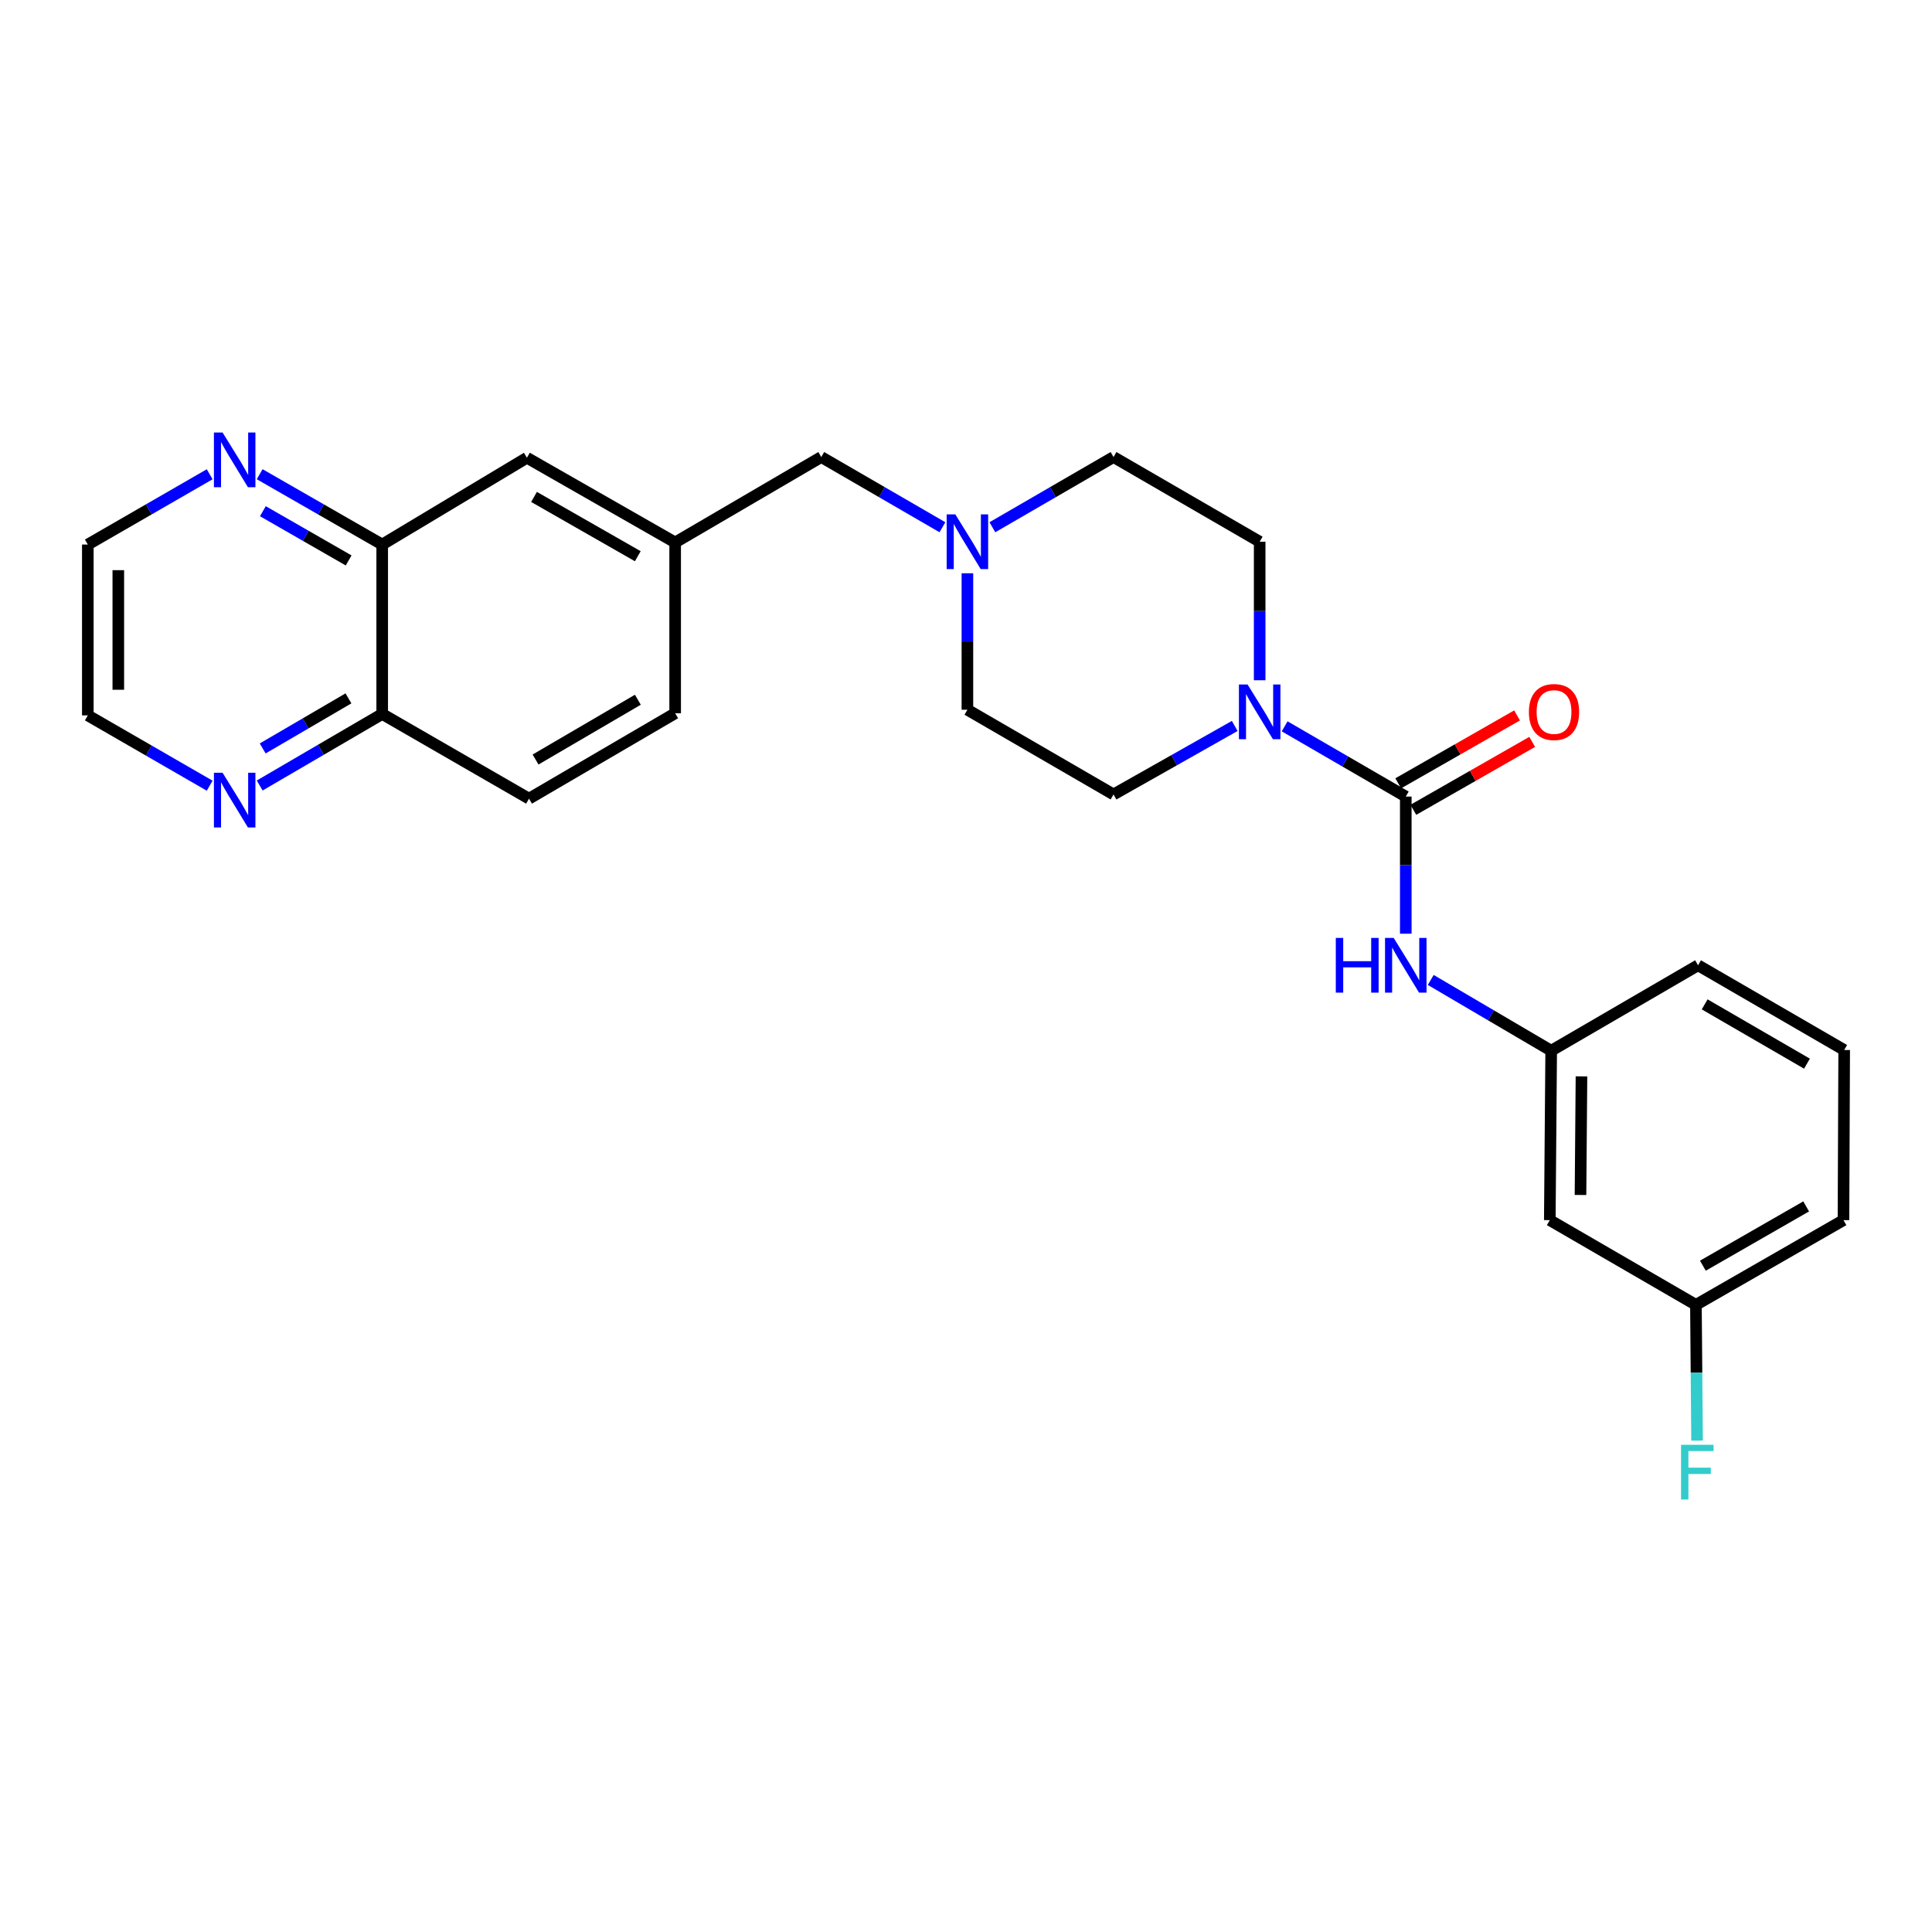 <?xml version='1.0' encoding='iso-8859-1'?>
<svg version='1.1' baseProfile='full'
              xmlns='http://www.w3.org/2000/svg'
                      xmlns:rdkit='http://www.rdkit.org/xml'
                      xmlns:xlink='http://www.w3.org/1999/xlink'
                  xml:space='preserve'
width='1000px' height='1000px' viewBox='0 0 1000 1000'>
<!-- END OF HEADER -->
<rect style='opacity:1.0;fill:#FFFFFF;stroke:none' width='1000' height='1000' x='0' y='0'> </rect>
<path class='bond-0' d='M 727.628,412.306 L 696.278,394.129' style='fill:none;fill-rule:evenodd;stroke:#000000;stroke-width:6px;stroke-linecap:butt;stroke-linejoin:miter;stroke-opacity:1' />
<path class='bond-0' d='M 696.278,394.129 L 664.929,375.952' style='fill:none;fill-rule:evenodd;stroke:#0000FF;stroke-width:6px;stroke-linecap:butt;stroke-linejoin:miter;stroke-opacity:1' />
<path class='bond-1' d='M 727.628,412.306 L 727.628,447.795' style='fill:none;fill-rule:evenodd;stroke:#000000;stroke-width:6px;stroke-linecap:butt;stroke-linejoin:miter;stroke-opacity:1' />
<path class='bond-1' d='M 727.628,447.795 L 727.628,483.284' style='fill:none;fill-rule:evenodd;stroke:#0000FF;stroke-width:6px;stroke-linecap:butt;stroke-linejoin:miter;stroke-opacity:1' />
<path class='bond-4' d='M 731.543,419.158 L 762.303,401.579' style='fill:none;fill-rule:evenodd;stroke:#000000;stroke-width:6px;stroke-linecap:butt;stroke-linejoin:miter;stroke-opacity:1' />
<path class='bond-4' d='M 762.303,401.579 L 793.063,384' style='fill:none;fill-rule:evenodd;stroke:#FF0000;stroke-width:6px;stroke-linecap:butt;stroke-linejoin:miter;stroke-opacity:1' />
<path class='bond-4' d='M 723.712,405.455 L 754.472,387.876' style='fill:none;fill-rule:evenodd;stroke:#000000;stroke-width:6px;stroke-linecap:butt;stroke-linejoin:miter;stroke-opacity:1' />
<path class='bond-4' d='M 754.472,387.876 L 785.232,370.297' style='fill:none;fill-rule:evenodd;stroke:#FF0000;stroke-width:6px;stroke-linecap:butt;stroke-linejoin:miter;stroke-opacity:1' />
<path class='bond-9' d='M 639.091,375.755 L 607.726,393.483' style='fill:none;fill-rule:evenodd;stroke:#0000FF;stroke-width:6px;stroke-linecap:butt;stroke-linejoin:miter;stroke-opacity:1' />
<path class='bond-9' d='M 607.726,393.483 L 576.361,411.21' style='fill:none;fill-rule:evenodd;stroke:#000000;stroke-width:6px;stroke-linecap:butt;stroke-linejoin:miter;stroke-opacity:1' />
<path class='bond-10' d='M 652.003,352.095 L 652.003,316.243' style='fill:none;fill-rule:evenodd;stroke:#0000FF;stroke-width:6px;stroke-linecap:butt;stroke-linejoin:miter;stroke-opacity:1' />
<path class='bond-10' d='M 652.003,316.243 L 652.003,280.391' style='fill:none;fill-rule:evenodd;stroke:#000000;stroke-width:6px;stroke-linecap:butt;stroke-linejoin:miter;stroke-opacity:1' />
<path class='bond-6' d='M 740.55,507.219 L 771.722,525.532' style='fill:none;fill-rule:evenodd;stroke:#0000FF;stroke-width:6px;stroke-linecap:butt;stroke-linejoin:miter;stroke-opacity:1' />
<path class='bond-6' d='M 771.722,525.532 L 802.893,543.845' style='fill:none;fill-rule:evenodd;stroke:#000000;stroke-width:6px;stroke-linecap:butt;stroke-linejoin:miter;stroke-opacity:1' />
<path class='bond-2' d='M 513.653,272.9 L 545.007,254.729' style='fill:none;fill-rule:evenodd;stroke:#0000FF;stroke-width:6px;stroke-linecap:butt;stroke-linejoin:miter;stroke-opacity:1' />
<path class='bond-2' d='M 545.007,254.729 L 576.361,236.559' style='fill:none;fill-rule:evenodd;stroke:#000000;stroke-width:6px;stroke-linecap:butt;stroke-linejoin:miter;stroke-opacity:1' />
<path class='bond-14' d='M 487.802,272.901 L 456.444,254.73' style='fill:none;fill-rule:evenodd;stroke:#0000FF;stroke-width:6px;stroke-linecap:butt;stroke-linejoin:miter;stroke-opacity:1' />
<path class='bond-14' d='M 456.444,254.73 L 425.086,236.559' style='fill:none;fill-rule:evenodd;stroke:#000000;stroke-width:6px;stroke-linecap:butt;stroke-linejoin:miter;stroke-opacity:1' />
<path class='bond-26' d='M 500.728,296.725 L 500.728,332.043' style='fill:none;fill-rule:evenodd;stroke:#0000FF;stroke-width:6px;stroke-linecap:butt;stroke-linejoin:miter;stroke-opacity:1' />
<path class='bond-26' d='M 500.728,332.043 L 500.728,367.361' style='fill:none;fill-rule:evenodd;stroke:#000000;stroke-width:6px;stroke-linecap:butt;stroke-linejoin:miter;stroke-opacity:1' />
<path class='bond-3' d='M 197.826,281.855 L 272.732,236.927' style='fill:none;fill-rule:evenodd;stroke:#000000;stroke-width:6px;stroke-linecap:butt;stroke-linejoin:miter;stroke-opacity:1' />
<path class='bond-5' d='M 197.826,281.855 L 166.116,263.653' style='fill:none;fill-rule:evenodd;stroke:#000000;stroke-width:6px;stroke-linecap:butt;stroke-linejoin:miter;stroke-opacity:1' />
<path class='bond-5' d='M 166.116,263.653 L 134.406,245.452' style='fill:none;fill-rule:evenodd;stroke:#0000FF;stroke-width:6px;stroke-linecap:butt;stroke-linejoin:miter;stroke-opacity:1' />
<path class='bond-5' d='M 180.456,290.082 L 158.259,277.341' style='fill:none;fill-rule:evenodd;stroke:#000000;stroke-width:6px;stroke-linecap:butt;stroke-linejoin:miter;stroke-opacity:1' />
<path class='bond-5' d='M 158.259,277.341 L 136.062,264.6' style='fill:none;fill-rule:evenodd;stroke:#0000FF;stroke-width:6px;stroke-linecap:butt;stroke-linejoin:miter;stroke-opacity:1' />
<path class='bond-28' d='M 197.826,281.855 L 197.826,369.553' style='fill:none;fill-rule:evenodd;stroke:#000000;stroke-width:6px;stroke-linecap:butt;stroke-linejoin:miter;stroke-opacity:1' />
<path class='bond-22' d='M 108.531,245.481 L 76.993,263.668' style='fill:none;fill-rule:evenodd;stroke:#0000FF;stroke-width:6px;stroke-linecap:butt;stroke-linejoin:miter;stroke-opacity:1' />
<path class='bond-22' d='M 76.993,263.668 L 45.455,281.855' style='fill:none;fill-rule:evenodd;stroke:#000000;stroke-width:6px;stroke-linecap:butt;stroke-linejoin:miter;stroke-opacity:1' />
<path class='bond-12' d='M 802.893,543.845 L 802.174,631.543' style='fill:none;fill-rule:evenodd;stroke:#000000;stroke-width:6px;stroke-linecap:butt;stroke-linejoin:miter;stroke-opacity:1' />
<path class='bond-12' d='M 818.567,557.129 L 818.064,618.518' style='fill:none;fill-rule:evenodd;stroke:#000000;stroke-width:6px;stroke-linecap:butt;stroke-linejoin:miter;stroke-opacity:1' />
<path class='bond-24' d='M 802.893,543.845 L 878.903,499.627' style='fill:none;fill-rule:evenodd;stroke:#000000;stroke-width:6px;stroke-linecap:butt;stroke-linejoin:miter;stroke-opacity:1' />
<path class='bond-7' d='M 134.416,406.577 L 166.121,388.065' style='fill:none;fill-rule:evenodd;stroke:#0000FF;stroke-width:6px;stroke-linecap:butt;stroke-linejoin:miter;stroke-opacity:1' />
<path class='bond-7' d='M 166.121,388.065 L 197.826,369.553' style='fill:none;fill-rule:evenodd;stroke:#000000;stroke-width:6px;stroke-linecap:butt;stroke-linejoin:miter;stroke-opacity:1' />
<path class='bond-7' d='M 135.969,387.394 L 158.163,374.436' style='fill:none;fill-rule:evenodd;stroke:#0000FF;stroke-width:6px;stroke-linecap:butt;stroke-linejoin:miter;stroke-opacity:1' />
<path class='bond-7' d='M 158.163,374.436 L 180.357,361.477' style='fill:none;fill-rule:evenodd;stroke:#000000;stroke-width:6px;stroke-linecap:butt;stroke-linejoin:miter;stroke-opacity:1' />
<path class='bond-23' d='M 108.531,406.676 L 76.993,388.478' style='fill:none;fill-rule:evenodd;stroke:#0000FF;stroke-width:6px;stroke-linecap:butt;stroke-linejoin:miter;stroke-opacity:1' />
<path class='bond-23' d='M 76.993,388.478 L 45.455,370.281' style='fill:none;fill-rule:evenodd;stroke:#000000;stroke-width:6px;stroke-linecap:butt;stroke-linejoin:miter;stroke-opacity:1' />
<path class='bond-8' d='M 197.826,369.553 L 273.819,413.385' style='fill:none;fill-rule:evenodd;stroke:#000000;stroke-width:6px;stroke-linecap:butt;stroke-linejoin:miter;stroke-opacity:1' />
<path class='bond-16' d='M 576.361,411.21 L 500.728,367.361' style='fill:none;fill-rule:evenodd;stroke:#000000;stroke-width:6px;stroke-linecap:butt;stroke-linejoin:miter;stroke-opacity:1' />
<path class='bond-15' d='M 652.003,280.391 L 576.361,236.559' style='fill:none;fill-rule:evenodd;stroke:#000000;stroke-width:6px;stroke-linecap:butt;stroke-linejoin:miter;stroke-opacity:1' />
<path class='bond-11' d='M 272.732,236.927 L 349.461,280.776' style='fill:none;fill-rule:evenodd;stroke:#000000;stroke-width:6px;stroke-linecap:butt;stroke-linejoin:miter;stroke-opacity:1' />
<path class='bond-11' d='M 276.41,257.207 L 330.121,287.902' style='fill:none;fill-rule:evenodd;stroke:#000000;stroke-width:6px;stroke-linecap:butt;stroke-linejoin:miter;stroke-opacity:1' />
<path class='bond-18' d='M 802.174,631.543 L 877.807,675.392' style='fill:none;fill-rule:evenodd;stroke:#000000;stroke-width:6px;stroke-linecap:butt;stroke-linejoin:miter;stroke-opacity:1' />
<path class='bond-13' d='M 349.461,280.776 L 425.086,236.559' style='fill:none;fill-rule:evenodd;stroke:#000000;stroke-width:6px;stroke-linecap:butt;stroke-linejoin:miter;stroke-opacity:1' />
<path class='bond-19' d='M 349.461,280.776 L 349.461,369.185' style='fill:none;fill-rule:evenodd;stroke:#000000;stroke-width:6px;stroke-linecap:butt;stroke-linejoin:miter;stroke-opacity:1' />
<path class='bond-17' d='M 273.819,413.385 L 349.461,369.185' style='fill:none;fill-rule:evenodd;stroke:#000000;stroke-width:6px;stroke-linecap:butt;stroke-linejoin:miter;stroke-opacity:1' />
<path class='bond-17' d='M 277.203,393.128 L 330.152,362.188' style='fill:none;fill-rule:evenodd;stroke:#000000;stroke-width:6px;stroke-linecap:butt;stroke-linejoin:miter;stroke-opacity:1' />
<path class='bond-20' d='M 877.807,675.392 L 878.103,710.522' style='fill:none;fill-rule:evenodd;stroke:#000000;stroke-width:6px;stroke-linecap:butt;stroke-linejoin:miter;stroke-opacity:1' />
<path class='bond-20' d='M 878.103,710.522 L 878.398,745.652' style='fill:none;fill-rule:evenodd;stroke:#33CCCC;stroke-width:6px;stroke-linecap:butt;stroke-linejoin:miter;stroke-opacity:1' />
<path class='bond-27' d='M 877.807,675.392 L 954.177,631.543' style='fill:none;fill-rule:evenodd;stroke:#000000;stroke-width:6px;stroke-linecap:butt;stroke-linejoin:miter;stroke-opacity:1' />
<path class='bond-27' d='M 881.404,655.128 L 934.863,624.433' style='fill:none;fill-rule:evenodd;stroke:#000000;stroke-width:6px;stroke-linecap:butt;stroke-linejoin:miter;stroke-opacity:1' />
<path class='bond-21' d='M 954.545,543.476 L 878.903,499.627' style='fill:none;fill-rule:evenodd;stroke:#000000;stroke-width:6px;stroke-linecap:butt;stroke-linejoin:miter;stroke-opacity:1' />
<path class='bond-21' d='M 935.284,550.553 L 882.334,519.859' style='fill:none;fill-rule:evenodd;stroke:#000000;stroke-width:6px;stroke-linecap:butt;stroke-linejoin:miter;stroke-opacity:1' />
<path class='bond-25' d='M 954.545,543.476 L 954.177,631.543' style='fill:none;fill-rule:evenodd;stroke:#000000;stroke-width:6px;stroke-linecap:butt;stroke-linejoin:miter;stroke-opacity:1' />
<path class='bond-29' d='M 45.455,281.855 L 45.455,370.281' style='fill:none;fill-rule:evenodd;stroke:#000000;stroke-width:6px;stroke-linecap:butt;stroke-linejoin:miter;stroke-opacity:1' />
<path class='bond-29' d='M 61.237,295.119 L 61.237,357.017' style='fill:none;fill-rule:evenodd;stroke:#000000;stroke-width:6px;stroke-linecap:butt;stroke-linejoin:miter;stroke-opacity:1' />
<path  class='atom-1' d='M 645.743 354.297
L 655.023 369.297
Q 655.943 370.777, 657.423 373.457
Q 658.903 376.137, 658.983 376.297
L 658.983 354.297
L 662.743 354.297
L 662.743 382.617
L 658.863 382.617
L 648.903 366.217
Q 647.743 364.297, 646.503 362.097
Q 645.303 359.897, 644.943 359.217
L 644.943 382.617
L 641.263 382.617
L 641.263 354.297
L 645.743 354.297
' fill='#0000FF'/>
<path  class='atom-2' d='M 691.408 485.467
L 695.248 485.467
L 695.248 497.507
L 709.728 497.507
L 709.728 485.467
L 713.568 485.467
L 713.568 513.787
L 709.728 513.787
L 709.728 500.707
L 695.248 500.707
L 695.248 513.787
L 691.408 513.787
L 691.408 485.467
' fill='#0000FF'/>
<path  class='atom-2' d='M 721.368 485.467
L 730.648 500.467
Q 731.568 501.947, 733.048 504.627
Q 734.528 507.307, 734.608 507.467
L 734.608 485.467
L 738.368 485.467
L 738.368 513.787
L 734.488 513.787
L 724.528 497.387
Q 723.368 495.467, 722.128 493.267
Q 720.928 491.067, 720.568 490.387
L 720.568 513.787
L 716.888 513.787
L 716.888 485.467
L 721.368 485.467
' fill='#0000FF'/>
<path  class='atom-3' d='M 494.468 266.231
L 503.748 281.231
Q 504.668 282.711, 506.148 285.391
Q 507.628 288.071, 507.708 288.231
L 507.708 266.231
L 511.468 266.231
L 511.468 294.551
L 507.588 294.551
L 497.628 278.151
Q 496.468 276.231, 495.228 274.031
Q 494.028 271.831, 493.668 271.151
L 493.668 294.551
L 489.988 294.551
L 489.988 266.231
L 494.468 266.231
' fill='#0000FF'/>
<path  class='atom-5' d='M 791.357 368.537
Q 791.357 361.737, 794.717 357.937
Q 798.077 354.137, 804.357 354.137
Q 810.637 354.137, 813.997 357.937
Q 817.357 361.737, 817.357 368.537
Q 817.357 375.417, 813.957 379.337
Q 810.557 383.217, 804.357 383.217
Q 798.117 383.217, 794.717 379.337
Q 791.357 375.457, 791.357 368.537
M 804.357 380.017
Q 808.677 380.017, 810.997 377.137
Q 813.357 374.217, 813.357 368.537
Q 813.357 362.977, 810.997 360.177
Q 808.677 357.337, 804.357 357.337
Q 800.037 357.337, 797.677 360.137
Q 795.357 362.937, 795.357 368.537
Q 795.357 374.257, 797.677 377.137
Q 800.037 380.017, 804.357 380.017
' fill='#FF0000'/>
<path  class='atom-6' d='M 115.205 223.863
L 124.485 238.863
Q 125.405 240.343, 126.885 243.023
Q 128.365 245.703, 128.445 245.863
L 128.445 223.863
L 132.205 223.863
L 132.205 252.183
L 128.325 252.183
L 118.365 235.783
Q 117.205 233.863, 115.965 231.663
Q 114.765 229.463, 114.405 228.783
L 114.405 252.183
L 110.725 252.183
L 110.725 223.863
L 115.205 223.863
' fill='#0000FF'/>
<path  class='atom-8' d='M 115.205 399.979
L 124.485 414.979
Q 125.405 416.459, 126.885 419.139
Q 128.365 421.819, 128.445 421.979
L 128.445 399.979
L 132.205 399.979
L 132.205 428.299
L 128.325 428.299
L 118.365 411.899
Q 117.205 409.979, 115.965 407.779
Q 114.765 405.579, 114.405 404.899
L 114.405 428.299
L 110.725 428.299
L 110.725 399.979
L 115.205 399.979
' fill='#0000FF'/>
<path  class='atom-21' d='M 870.115 747.817
L 886.955 747.817
L 886.955 751.057
L 873.915 751.057
L 873.915 759.657
L 885.515 759.657
L 885.515 762.937
L 873.915 762.937
L 873.915 776.137
L 870.115 776.137
L 870.115 747.817
' fill='#33CCCC'/>
</svg>
